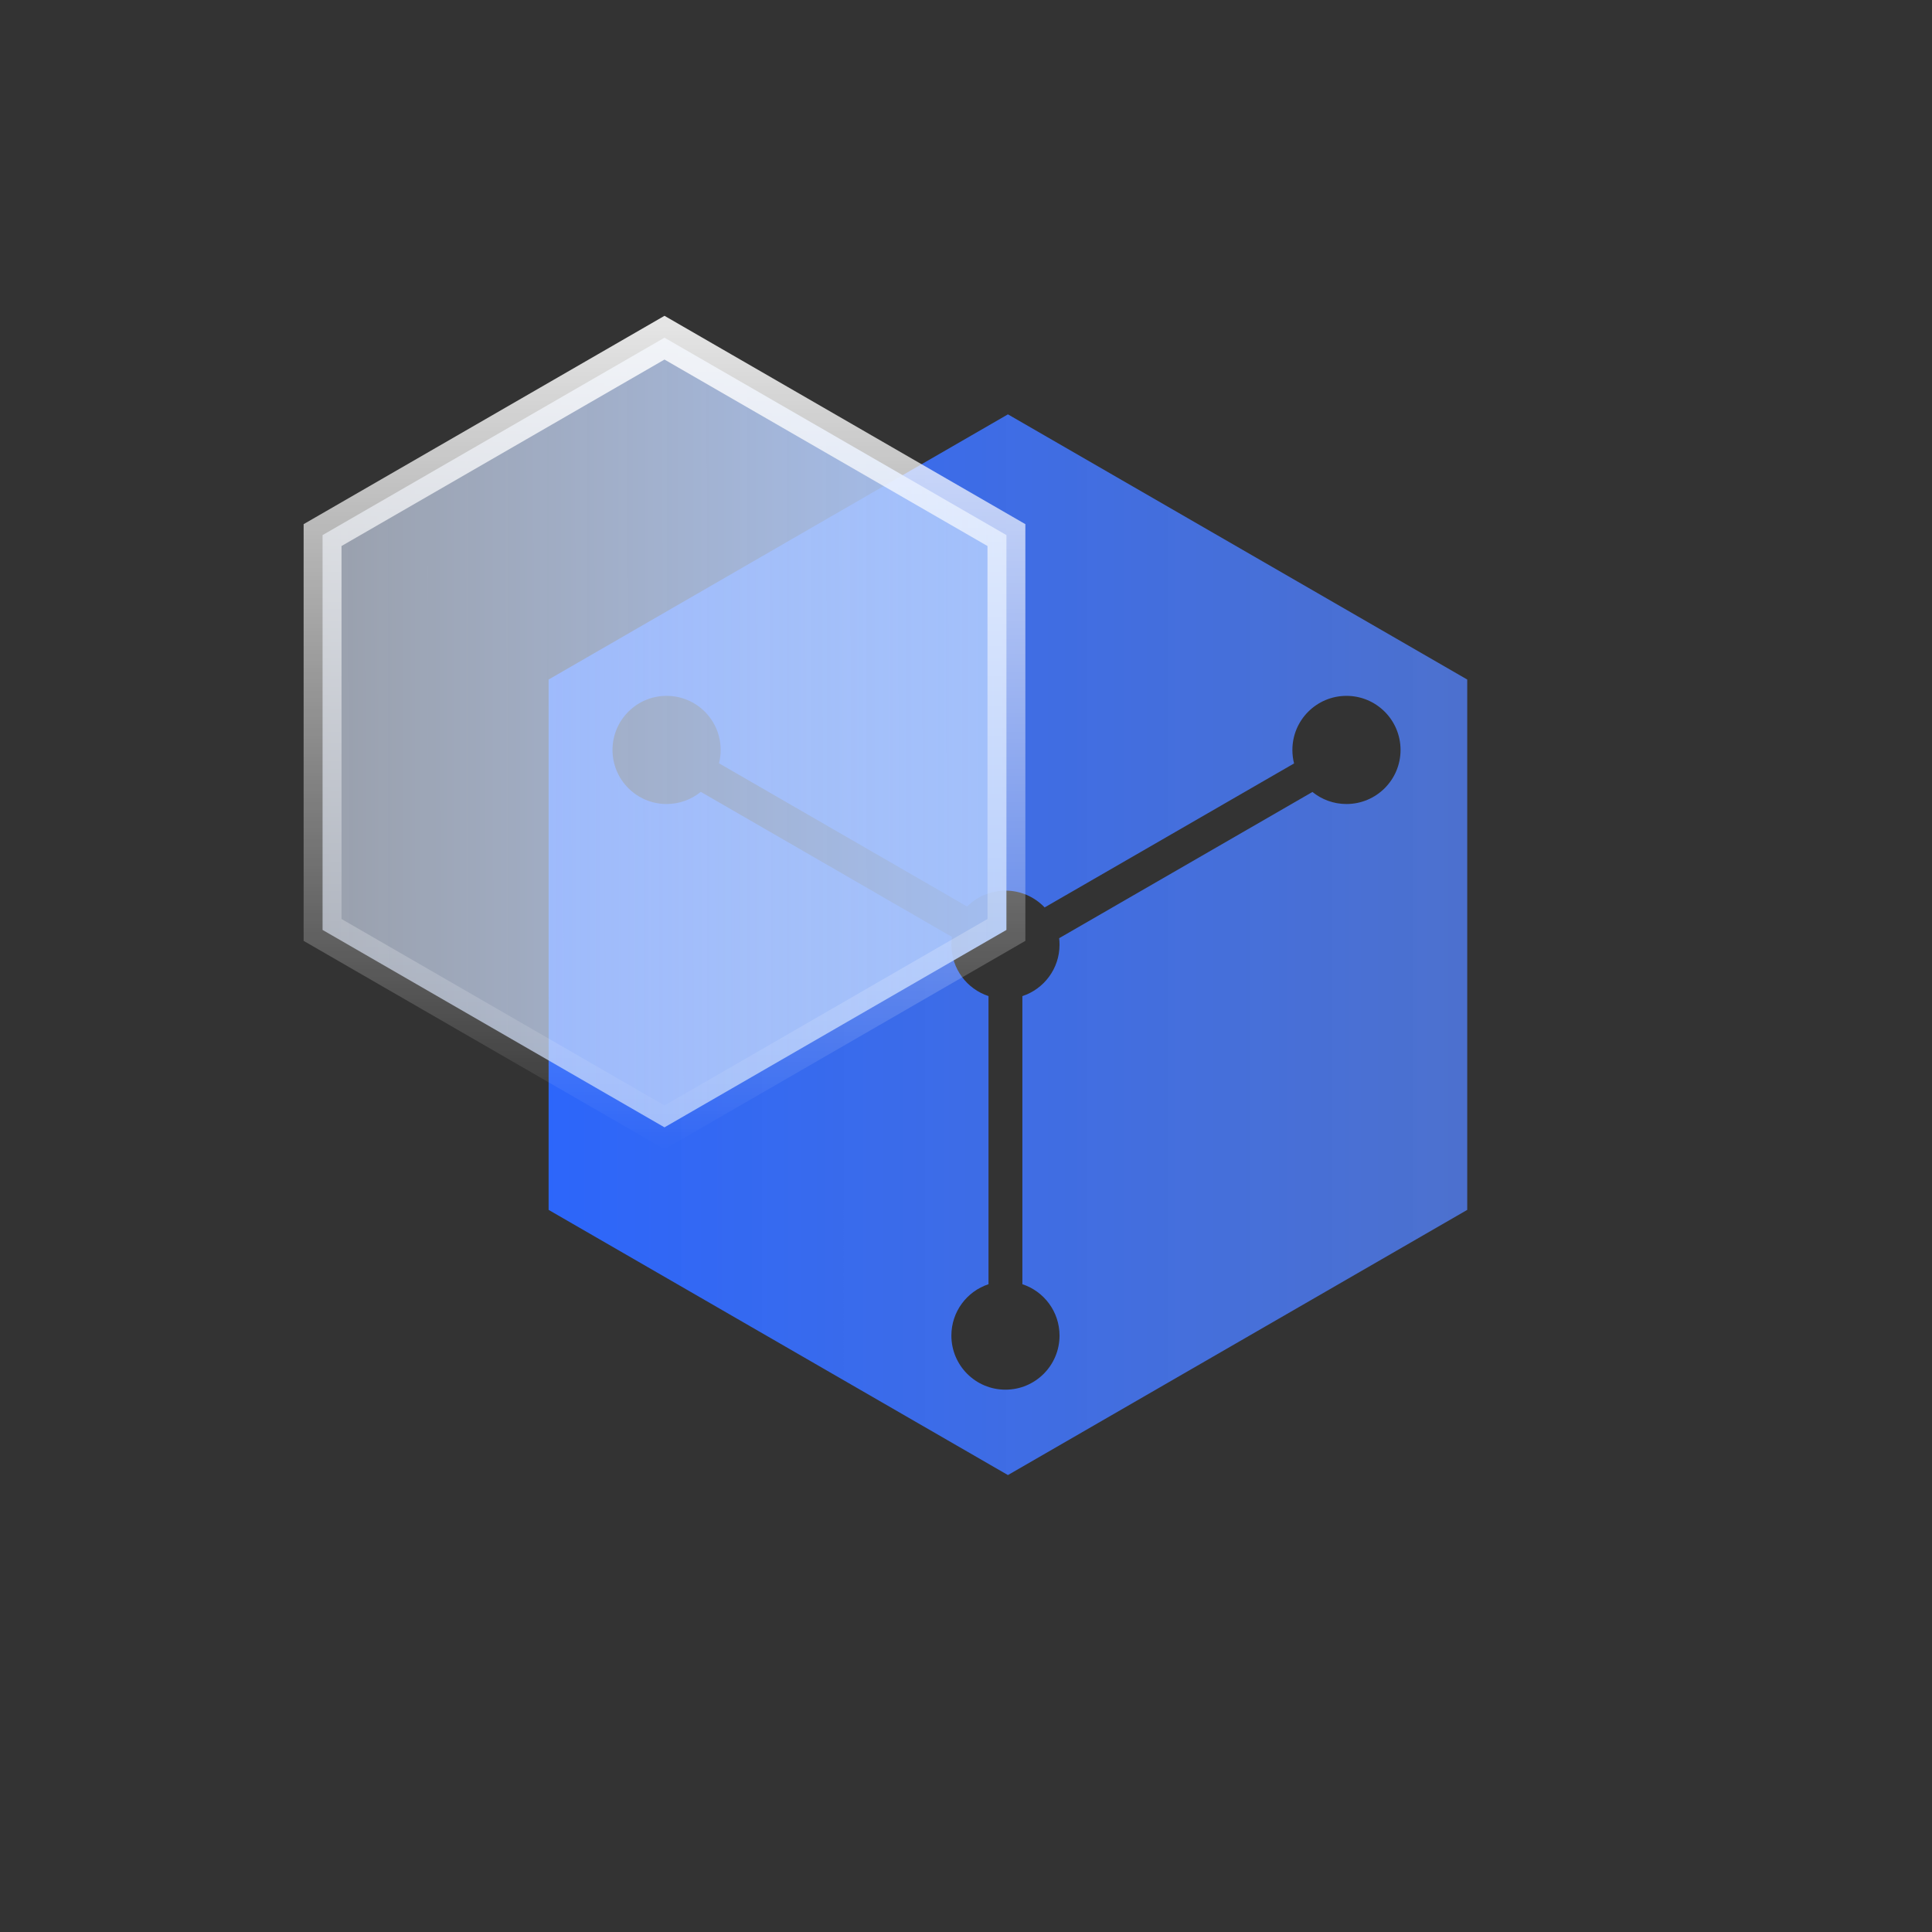 <svg width="51" height="51" viewBox="0 0 51 51" fill="none" xmlns="http://www.w3.org/2000/svg">
<rect x="0" y="0" width="51" height="51" fill="#333333" stroke="none"/>
<path fill-rule="evenodd" clip-rule="evenodd" d="M26.607 10.938L38.731 17.938V31.938L26.607 38.938L14.482 31.938V17.938L26.607 10.938ZM18.98 20.149C19.009 20.036 19.024 19.918 19.024 19.797C19.024 19.008 18.385 18.369 17.596 18.369C16.808 18.369 16.169 19.008 16.169 19.797C16.169 20.585 16.808 21.224 17.596 21.224C17.939 21.224 18.253 21.104 18.499 20.903L25.128 24.731C25.119 24.799 25.114 24.868 25.114 24.938C25.114 25.57 25.524 26.107 26.094 26.294V33.9C25.524 34.088 25.114 34.624 25.114 35.256C25.114 36.045 25.753 36.684 26.541 36.684C27.33 36.684 27.969 36.045 27.969 35.256C27.969 34.624 27.558 34.087 26.988 33.9L26.988 26.295C27.558 26.107 27.969 25.571 27.969 24.938C27.969 24.88 27.966 24.822 27.959 24.766L34.645 20.906C34.89 21.105 35.203 21.224 35.544 21.224C36.332 21.224 36.971 20.585 36.971 19.797C36.971 19.008 36.332 18.369 35.544 18.369C34.755 18.369 34.116 19.008 34.116 19.797C34.116 19.92 34.131 20.039 34.16 20.153L27.576 23.954C27.316 23.681 26.949 23.51 26.541 23.51C26.146 23.51 25.789 23.671 25.53 23.93L18.98 20.149Z" fill="url(#paint0_linear_1207_97)"/>
<path d="M8.515 14.125L17.541 8.914L26.567 14.125V24.548L17.541 29.759L8.515 24.548V14.125Z" fill="url(#paint1_linear_1207_97)" stroke="url(#paint2_linear_1207_97)"/>
<defs>
<linearGradient id="paint0_linear_1207_97" x1="12.607" y1="38.938" x2="42.163" y2="38.938" gradientUnits="userSpaceOnUse">
<stop stop-color="#2964FE"/>
<stop offset="1" stop-color="#5A88FF" stop-opacity="0.73"/>
</linearGradient>
<linearGradient id="paint1_linear_1207_97" x1="29.716" y1="19.337" x2="5.56" y2="19.366" gradientUnits="userSpaceOnUse">
<stop stop-color="#9FBFFC"/>
<stop offset="1" stop-color="#E5EDFC" stop-opacity="0.55"/>
</linearGradient>
<linearGradient id="paint2_linear_1207_97" x1="15.717" y1="5.349" x2="15.717" y2="30.337" gradientUnits="userSpaceOnUse">
<stop stop-color="white"/>
<stop offset="1" stop-color="white" stop-opacity="0"/>
</linearGradient>
</defs>
</svg>
